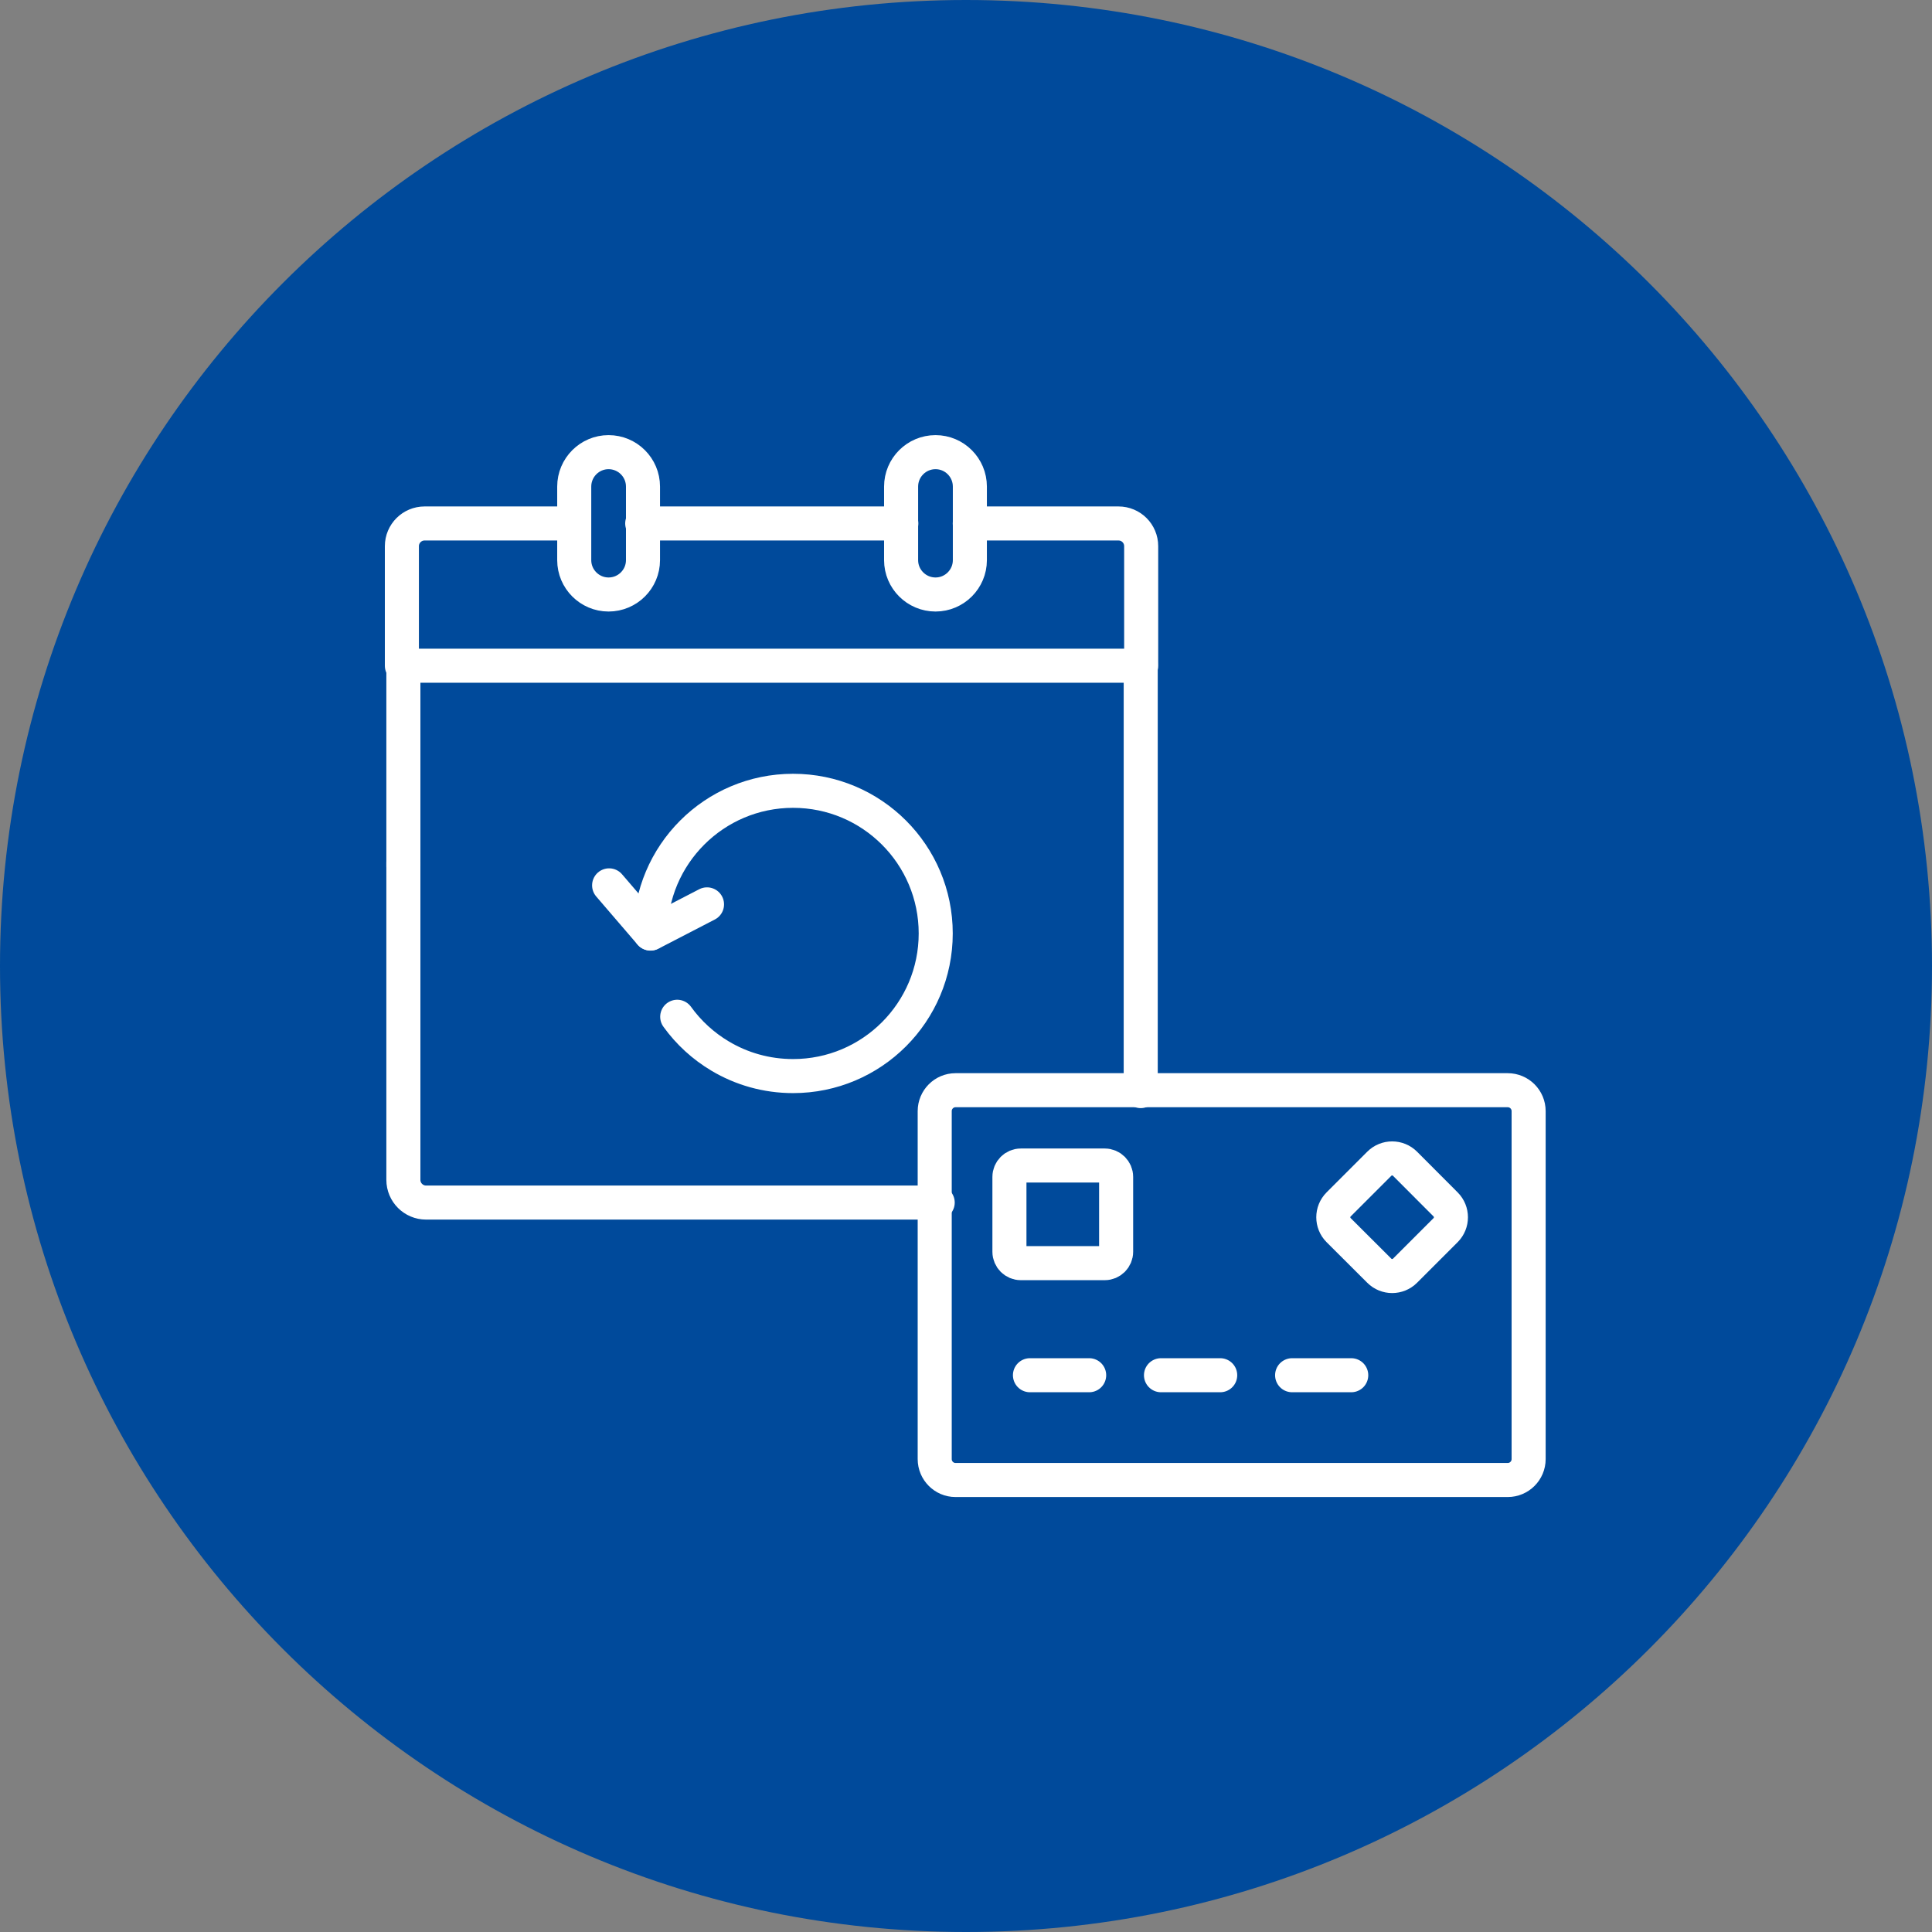 <?xml version="1.0" encoding="UTF-8"?>
<svg xmlns="http://www.w3.org/2000/svg" xmlns:xlink="http://www.w3.org/1999/xlink" width="80px" height="80px" viewBox="0 0 80 80" version="1.1">
<rect x="0" y="0" width="80" height="80" fill="#808080" stroke="none"/>
<g id="surface1">
<path style=" stroke:none;fill-rule:nonzero;fill:rgb(0%,29.02%,60.784%);fill-opacity:1;" d="M 80 40 C 80 62.09 62.09 80 40 80 C 17.91 80 0 62.09 0 40 C 0 17.91 17.91 0 40 0 C 62.09 0 80 17.91 80 40 Z M 80 40 "/>
<path style="fill:none;stroke-width:15;stroke-linecap:round;stroke-linejoin:round;stroke:rgb(100%,100%,100%);stroke-opacity:1;stroke-miterlimit:10;" d="M 0.006 0.011 C 0.006 34.72 28.131 62.845 62.839 62.845 C 97.548 62.845 125.673 34.72 125.673 0.011 C 125.673 -34.697 97.548 -62.822 62.839 -62.822 C 51.089 -62.822 40.089 -59.614 30.673 -53.989 C 23.256 -49.572 16.839 -43.697 11.798 -36.697 " transform="matrix(0.094,0,0,-0.094,26.933,38.653)"/>
<path style="fill:none;stroke-width:15;stroke-linecap:round;stroke-linejoin:round;stroke:rgb(100%,100%,100%);stroke-opacity:1;stroke-miterlimit:10;" d="M 0.002 -0.018 L 18.252 -21.268 L 43.127 -8.393 " transform="matrix(0.094,0,0,-0.094,25.222,36.659)"/>
<path style="fill:none;stroke-width:15;stroke-linecap:round;stroke-linejoin:round;stroke:rgb(100%,100%,100%);stroke-opacity:1;stroke-miterlimit:10;" d="M 0.001 -0.015 L 0.001 -139.932 C 0.001 -145.474 4.501 -149.932 10.001 -149.932 L 235.376 -149.932 " transform="matrix(0.094,0,0,-0.094,16.703,35.702)"/>
<path style="fill:none;stroke-width:15;stroke-linecap:round;stroke-linejoin:round;stroke:rgb(100%,100%,100%);stroke-opacity:1;stroke-miterlimit:10;" d="M -0.002 -0.009 L -0.002 188.033 " transform="matrix(0.094,0,0,-0.094,47.235,45.179)"/>
<path style="fill:none;stroke-width:15;stroke-linecap:round;stroke-linejoin:round;stroke:rgb(100%,100%,100%);stroke-opacity:1;stroke-miterlimit:10;" d="M 0.001 -36.852 L 0.001 51.94 " transform="matrix(0.094,0,0,-0.094,16.703,32.42)"/>
<path style="fill:none;stroke-width:15;stroke-linecap:round;stroke-linejoin:round;stroke:rgb(100%,100%,100%);stroke-opacity:1;stroke-miterlimit:10;" d="M 0.008 -0.01 L 65.508 -0.01 C 71.05 -0.01 75.508 -4.468 75.508 -10.01 L 75.508 -62.677 L -250.159 -62.677 L -250.159 -10.01 C -250.159 -4.468 -245.659 -0.01 -240.159 -0.01 L -174.659 -0.01 " transform="matrix(0.094,0,0,-0.094,40.156,21.675)"/>
<path style="fill:none;stroke-width:15;stroke-linecap:round;stroke-linejoin:round;stroke:rgb(100%,100%,100%);stroke-opacity:1;stroke-miterlimit:10;" d="M 0.018 -0.01 L -114.107 -0.01 " transform="matrix(0.094,0,0,-0.094,37.319,21.675)"/>
<path style="fill:none;stroke-width:15;stroke-linecap:round;stroke-linejoin:round;stroke:rgb(100%,100%,100%);stroke-opacity:1;stroke-miterlimit:10;" d="M -0.019 0.015 C -8.353 0.015 -15.144 -6.776 -15.144 -15.151 L -15.144 -47.568 C -15.144 -55.902 -8.353 -62.693 -0.019 -62.693 C 8.356 -62.693 15.148 -55.902 15.148 -47.568 L 15.148 -15.151 C 15.148 -6.776 8.356 0.015 -0.019 0.015 Z M -0.019 0.015 " transform="matrix(0.094,0,0,-0.094,25.201,18.724)"/>
<path style="fill:none;stroke-width:15;stroke-linecap:round;stroke-linejoin:round;stroke:rgb(100%,100%,100%);stroke-opacity:1;stroke-miterlimit:10;" d="M 0.014 0.015 C -8.361 0.015 -15.153 -6.776 -15.153 -15.151 L -15.153 -47.568 C -15.153 -55.902 -8.361 -62.693 0.014 -62.693 C 8.347 -62.693 15.139 -55.902 15.139 -47.568 L 15.139 -15.151 C 15.139 -6.776 8.347 0.015 0.014 0.015 Z M 0.014 0.015 " transform="matrix(0.094,0,0,-0.094,38.737,18.724)"/>
<path style="fill:none;stroke-width:15;stroke-linecap:round;stroke-linejoin:round;stroke:rgb(100%,100%,100%);stroke-opacity:1;stroke-miterlimit:10;" d="M 0.002 -0.008 L 0.002 -17.758 C 0.002 -22.842 -4.123 -26.967 -9.206 -26.967 L -252.457 -26.967 C -257.499 -26.967 -261.624 -22.842 -261.624 -17.758 L -261.624 135.534 C -261.624 140.617 -257.499 144.742 -252.457 144.742 L -9.206 144.742 C -4.123 144.742 0.002 140.617 0.002 135.534 L 0.002 -0.3 " transform="matrix(0.094,0,0,-0.094,63.297,58.749)"/>
<path style="fill:none;stroke-width:15;stroke-linecap:round;stroke-linejoin:round;stroke:rgb(100%,100%,100%);stroke-opacity:1;stroke-miterlimit:10;" d="M -0.019 -0.011 L 26.065 -0.011 " transform="matrix(0.094,0,0,-0.094,42.65,56.944)"/>
<path style="fill:none;stroke-width:15;stroke-linecap:round;stroke-linejoin:round;stroke:rgb(100%,100%,100%);stroke-opacity:1;stroke-miterlimit:10;" d="M -0.02 -0.011 L 26.063 -0.011 " transform="matrix(0.094,0,0,-0.094,48.076,56.944)"/>
<path style="fill:none;stroke-width:15;stroke-linecap:round;stroke-linejoin:round;stroke:rgb(100%,100%,100%);stroke-opacity:1;stroke-miterlimit:10;" d="M 0.02 -0.011 L 26.062 -0.011 " transform="matrix(0.094,0,0,-0.094,53.502,56.944)"/>
<path style="fill:none;stroke-width:15;stroke-linecap:round;stroke-linejoin:round;stroke:rgb(100%,100%,100%);stroke-opacity:1;stroke-miterlimit:10;" d="M -0.007 -0.003 L -37.007 -0.003 C -39.757 -0.003 -42.007 2.247 -42.007 4.997 L -42.007 37.997 C -42.007 40.747 -39.757 42.997 -37.007 42.997 L -0.007 42.997 C 2.743 42.997 4.993 40.747 4.993 37.997 L 4.993 4.997 C 4.993 2.247 2.743 -0.003 -0.007 -0.003 Z M -0.007 -0.003 " transform="matrix(0.094,0,0,-0.094,45.747,52.304)"/>
<path style="fill:none;stroke-width:15;stroke-linecap:round;stroke-linejoin:round;stroke:rgb(100%,100%,100%);stroke-opacity:1;stroke-miterlimit:10;" d="M -0.015 -0.016 L 17.902 -17.891 C 21.027 -21.016 26.11 -21.016 29.235 -17.891 L 47.11 -0.016 C 50.235 3.109 50.235 8.193 47.11 11.318 L 29.235 29.234 C 26.11 32.359 21.027 32.359 17.902 29.234 L -0.015 11.318 C -3.14 8.193 -3.14 3.109 -0.015 -0.016 Z M -0.015 -0.016 " transform="matrix(0.094,0,0,-0.094,55.431,50.936)"/>
</g>
</svg>
